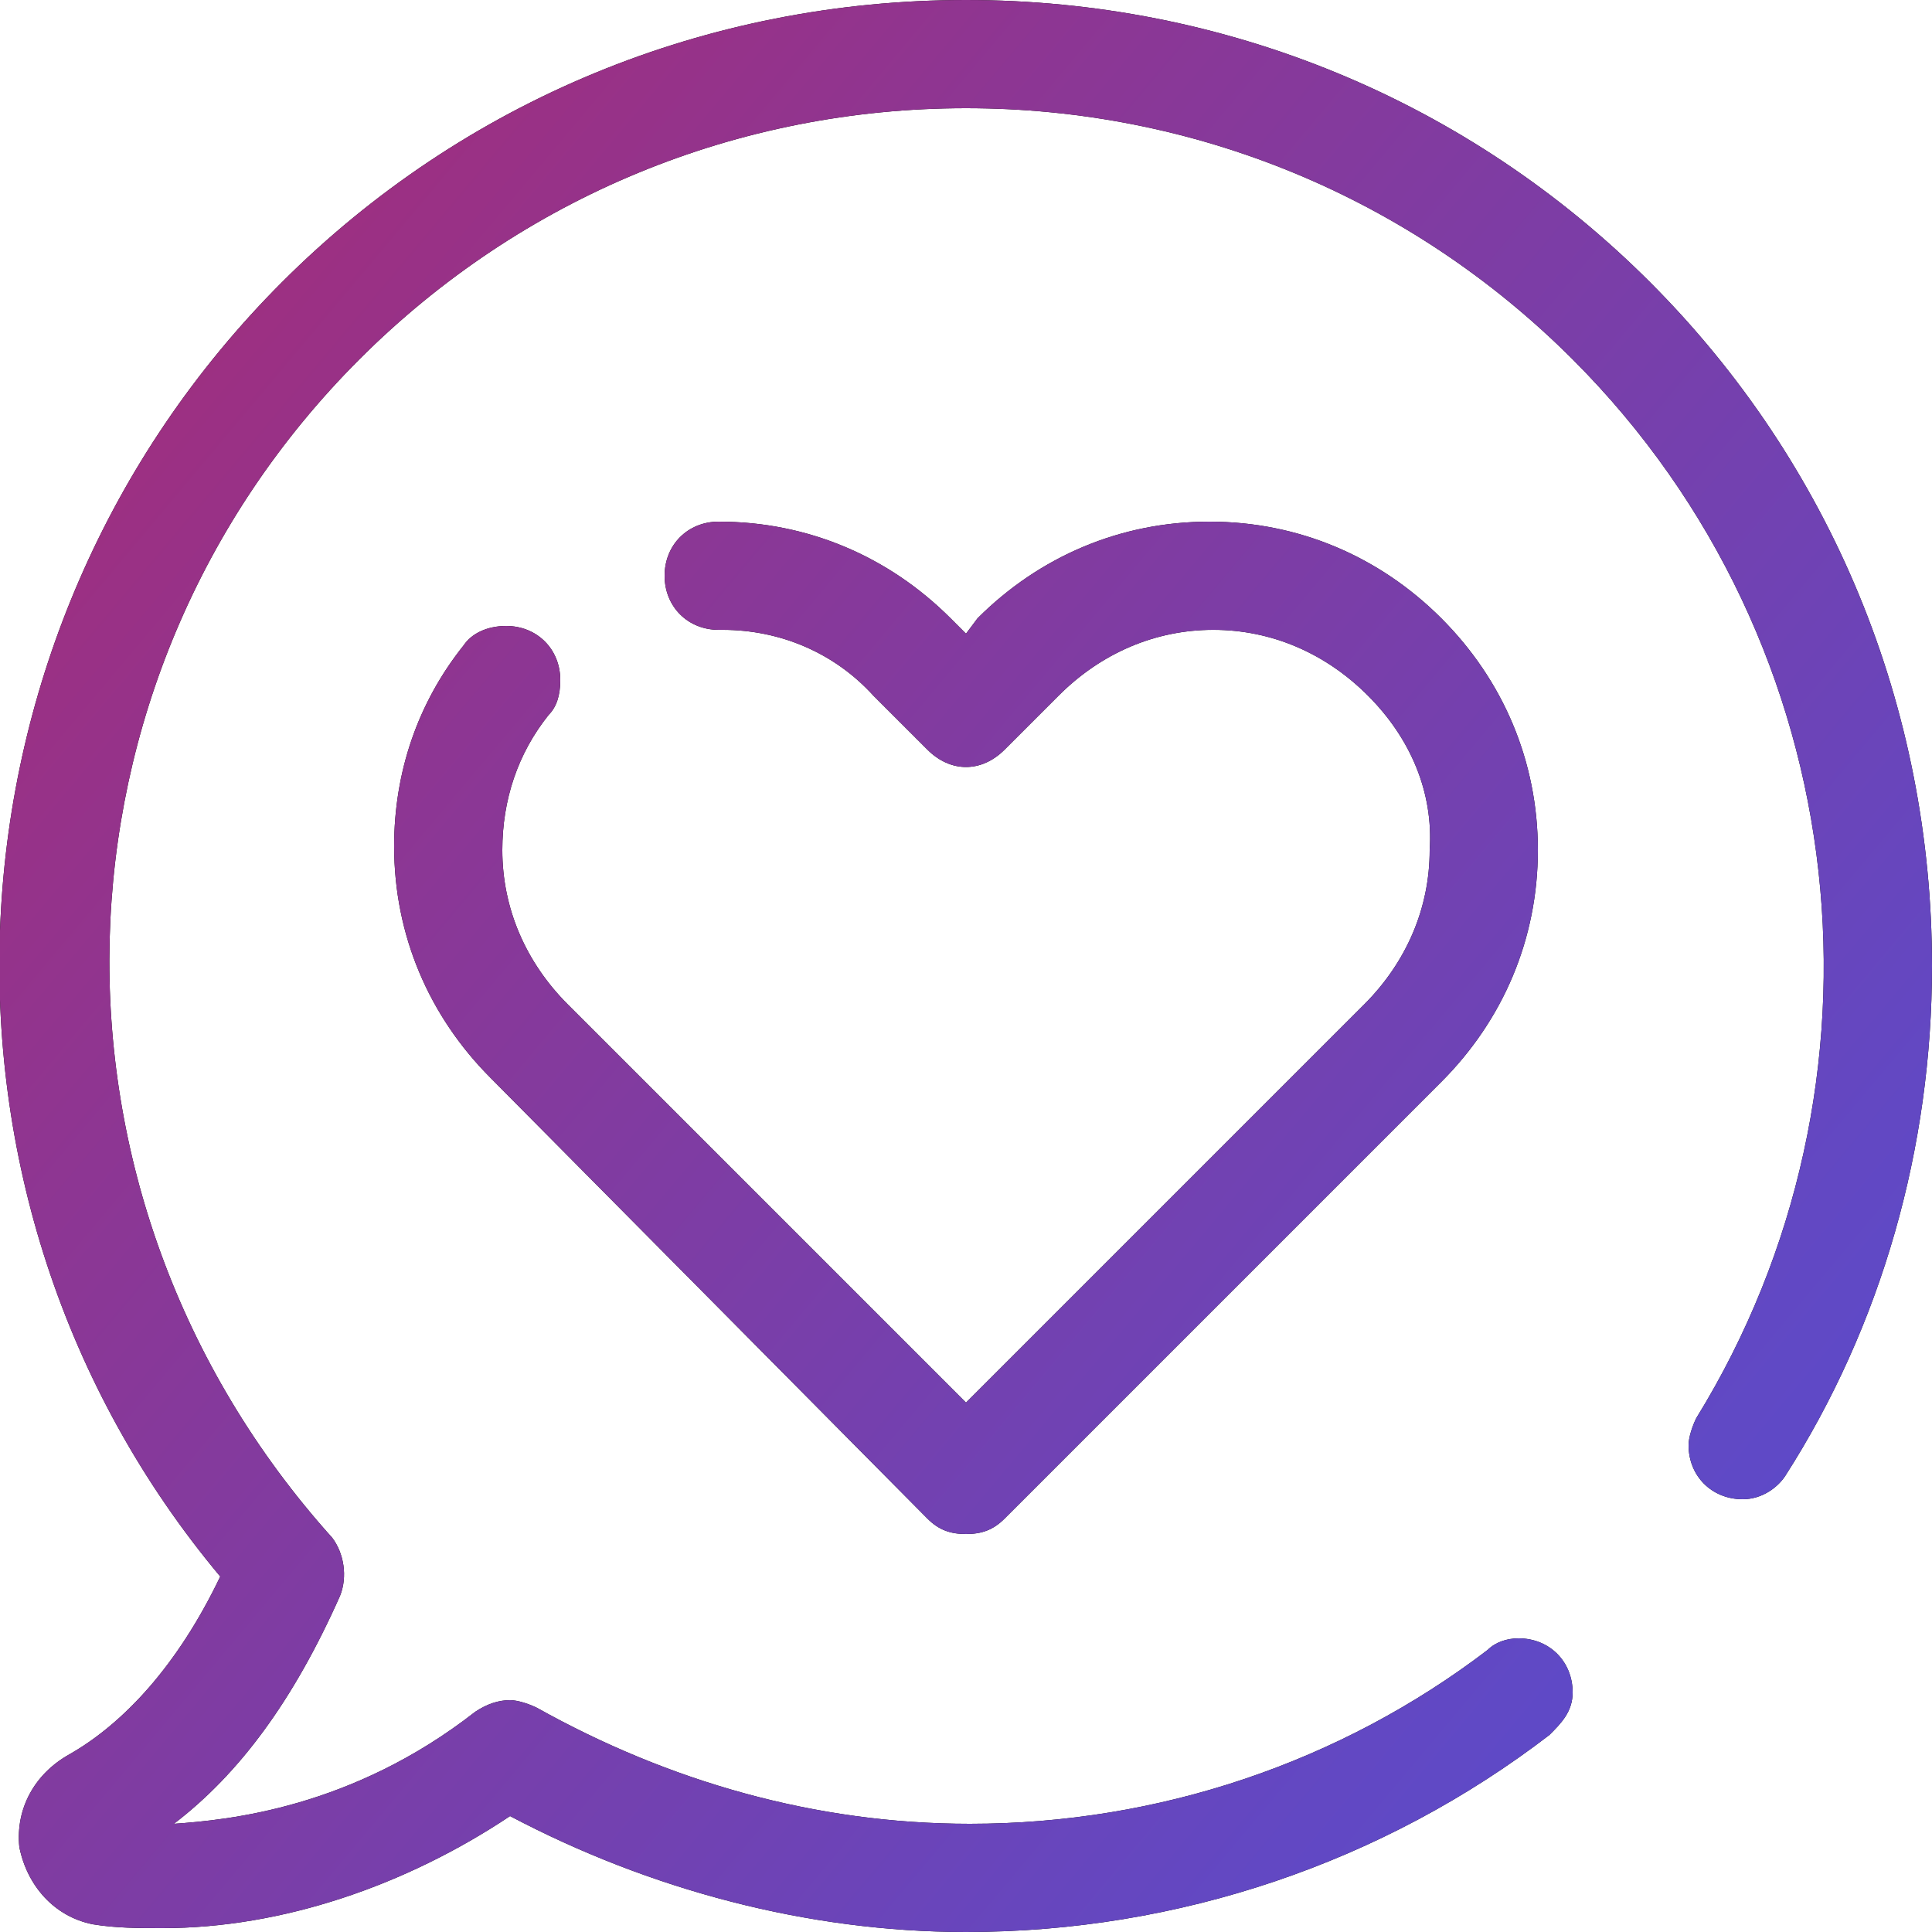 <?xml version="1.0" encoding="utf-8"?>
<!-- Generator: Adobe Illustrator 21.1.0, SVG Export Plug-In . SVG Version: 6.00 Build 0)  -->
<svg version="1.1" id="Calque_1" xmlns="http://www.w3.org/2000/svg" xmlns:xlink="http://www.w3.org/1999/xlink" x="0px" y="0px"
	 width="50px" height="50px" viewBox="0 0 50 50" style="enable-background:new 0 0 50 50;" xml:space="preserve">
<style type="text/css">
	.st0{fill:url(#SVGID_1_);}
	.st1{fill:url(#SVGID_2_);}
</style>
<g>
	<path d="M40.1,44.9c0.3-0.3,0.6-0.6,0.6-1.1c0-0.8-0.6-1.4-1.4-1.4c-0.3,0-0.6,0.1-0.8,0.3l0,0c-3.8,2.9-8.5,4.5-13.4,4.5
		c-4,0-7.8-1.1-11.2-3c-0.2-0.1-0.5-0.2-0.7-0.2c-0.3,0-0.6,0.1-0.9,0.3c-3.2,2.5-6.4,2.8-7.8,2.9c1.7-1.3,3.1-3.2,4.3-5.9
		c0.2-0.5,0.1-1.1-0.2-1.5C0.6,30.9,1,17.6,9.3,9.3c4.2-4.2,9.8-6.5,15.7-6.5c5.9,0,11.5,2.3,15.7,6.5c7.4,7.4,8.5,18.8,3.2,27.4
		l0,0c-0.1,0.2-0.2,0.5-0.2,0.7c0,0.8,0.6,1.4,1.4,1.4c0.5,0,0.9-0.3,1.1-0.6l0,0C48.7,34.3,50,29.7,50,25c0-6.7-2.6-13-7.3-17.7
		C38,2.6,31.7,0,25,0S12,2.6,7.3,7.3C-1.8,16.4-2.5,31,5.7,40.8c-1.1,2.3-2.5,3.8-3.9,4.6c-0.9,0.5-1.4,1.4-1.3,2.4
		c0.2,1,0.9,1.8,1.9,2c0.6,0.1,1.2,0.1,1.8,0.1c3.1,0,6.3-1.1,9-2.9c3.6,1.9,7.7,3,11.8,3C30.5,50,35.8,48.2,40.1,44.9L40.1,44.9z"
		/>
	<linearGradient id="SVGID_1_" gradientUnits="userSpaceOnUse" x1="-7.177" y1="3.791" x2="51.487" y2="53.016">
		<stop  offset="0" style="stop-color:#AF286E"/>
		<stop  offset="0.318" style="stop-color:#8D3693"/>
		<stop  offset="0.773" style="stop-color:#6248C3"/>
		<stop  offset="1" style="stop-color:#514FD5"/>
	</linearGradient>
	<path class="st0" d="M40.1,44.9c0.3-0.3,0.6-0.6,0.6-1.1c0-0.8-0.6-1.4-1.4-1.4c-0.3,0-0.6,0.1-0.8,0.3l0,0
		c-3.8,2.9-8.5,4.5-13.4,4.5c-4,0-7.8-1.1-11.2-3c-0.2-0.1-0.5-0.2-0.7-0.2c-0.3,0-0.6,0.1-0.9,0.3c-3.2,2.5-6.4,2.8-7.8,2.9
		c1.7-1.3,3.1-3.2,4.3-5.9c0.2-0.5,0.1-1.1-0.2-1.5C0.6,30.9,1,17.6,9.3,9.3c4.2-4.2,9.8-6.5,15.7-6.5c5.9,0,11.5,2.3,15.7,6.5
		c7.4,7.4,8.5,18.8,3.2,27.4l0,0c-0.1,0.2-0.2,0.5-0.2,0.7c0,0.8,0.6,1.4,1.4,1.4c0.5,0,0.9-0.3,1.1-0.6l0,0
		C48.7,34.3,50,29.7,50,25c0-6.7-2.6-13-7.3-17.7C38,2.6,31.7,0,25,0S12,2.6,7.3,7.3C-1.8,16.4-2.5,31,5.7,40.8
		c-1.1,2.3-2.5,3.8-3.9,4.6c-0.9,0.5-1.4,1.4-1.3,2.4c0.2,1,0.9,1.8,1.9,2c0.6,0.1,1.2,0.1,1.8,0.1c3.1,0,6.3-1.1,9-2.9
		c3.6,1.9,7.7,3,11.8,3C30.5,50,35.8,48.2,40.1,44.9L40.1,44.9z"/>
	<path d="M14.2,18.5c0.2-0.2,0.3-0.5,0.3-0.9c0-0.8-0.6-1.4-1.4-1.4c-0.5,0-0.9,0.2-1.1,0.5l0,0c-1.2,1.5-1.8,3.3-1.8,5.2
		c0,2.3,0.9,4.4,2.5,6L24,39.3c0.3,0.3,0.6,0.4,1,0.4c0.4,0,0.7-0.1,1-0.4L37.3,28c1.6-1.6,2.5-3.7,2.5-6c0-2.3-0.9-4.4-2.5-6
		c-1.6-1.6-3.7-2.5-6-2.5c-2.3,0-4.4,0.9-6,2.5L25,16.4L24.6,16c-1.6-1.6-3.7-2.5-6-2.5c0,0,0,0,0,0c0,0,0,0,0,0c0,0,0,0,0,0v0
		c-0.8,0-1.4,0.6-1.4,1.4c0,0.8,0.6,1.4,1.4,1.4c0,0,0,0,0.1,0c1.5,0,2.9,0.6,3.9,1.7l1.4,1.4c0.6,0.6,1.4,0.6,2,0l1.4-1.4
		c1.1-1.1,2.5-1.7,4-1.7c1.5,0,2.9,0.6,4,1.7c1.1,1.1,1.7,2.5,1.6,4c0,1.5-0.6,2.9-1.7,4L25,36.3L14.7,26c-1.1-1.1-1.7-2.5-1.7-4
		C13,20.7,13.4,19.5,14.2,18.5C14.2,18.6,14.2,18.5,14.2,18.5z"/>
	<linearGradient id="SVGID_2_" gradientUnits="userSpaceOnUse" x1="-3.287" y1="-0.848" x2="55.379" y2="48.379">
		<stop  offset="0" style="stop-color:#AF286E"/>
		<stop  offset="0.318" style="stop-color:#8D3693"/>
		<stop  offset="0.773" style="stop-color:#6248C3"/>
		<stop  offset="1" style="stop-color:#514FD5"/>
	</linearGradient>
	<path class="st1" d="M14.2,18.5c0.2-0.2,0.3-0.5,0.3-0.9c0-0.8-0.6-1.4-1.4-1.4c-0.5,0-0.9,0.2-1.1,0.5l0,0
		c-1.2,1.5-1.8,3.3-1.8,5.2c0,2.3,0.9,4.4,2.5,6L24,39.3c0.3,0.3,0.6,0.4,1,0.4c0.4,0,0.7-0.1,1-0.4L37.3,28c1.6-1.6,2.5-3.7,2.5-6
		c0-2.3-0.9-4.4-2.5-6c-1.6-1.6-3.7-2.5-6-2.5c-2.3,0-4.4,0.9-6,2.5L25,16.4L24.6,16c-1.6-1.6-3.7-2.5-6-2.5c0,0,0,0,0,0
		c0,0,0,0,0,0c0,0,0,0,0,0v0c-0.8,0-1.4,0.6-1.4,1.4c0,0.8,0.6,1.4,1.4,1.4c0,0,0,0,0.1,0c1.5,0,2.9,0.6,3.9,1.7l1.4,1.4
		c0.6,0.6,1.4,0.6,2,0l1.4-1.4c1.1-1.1,2.5-1.7,4-1.7c1.5,0,2.9,0.6,4,1.7c1.1,1.1,1.7,2.5,1.6,4c0,1.5-0.6,2.9-1.7,4L25,36.3
		L14.7,26c-1.1-1.1-1.7-2.5-1.7-4C13,20.7,13.4,19.5,14.2,18.5C14.2,18.6,14.2,18.5,14.2,18.5z"/>
</g>
</svg>
